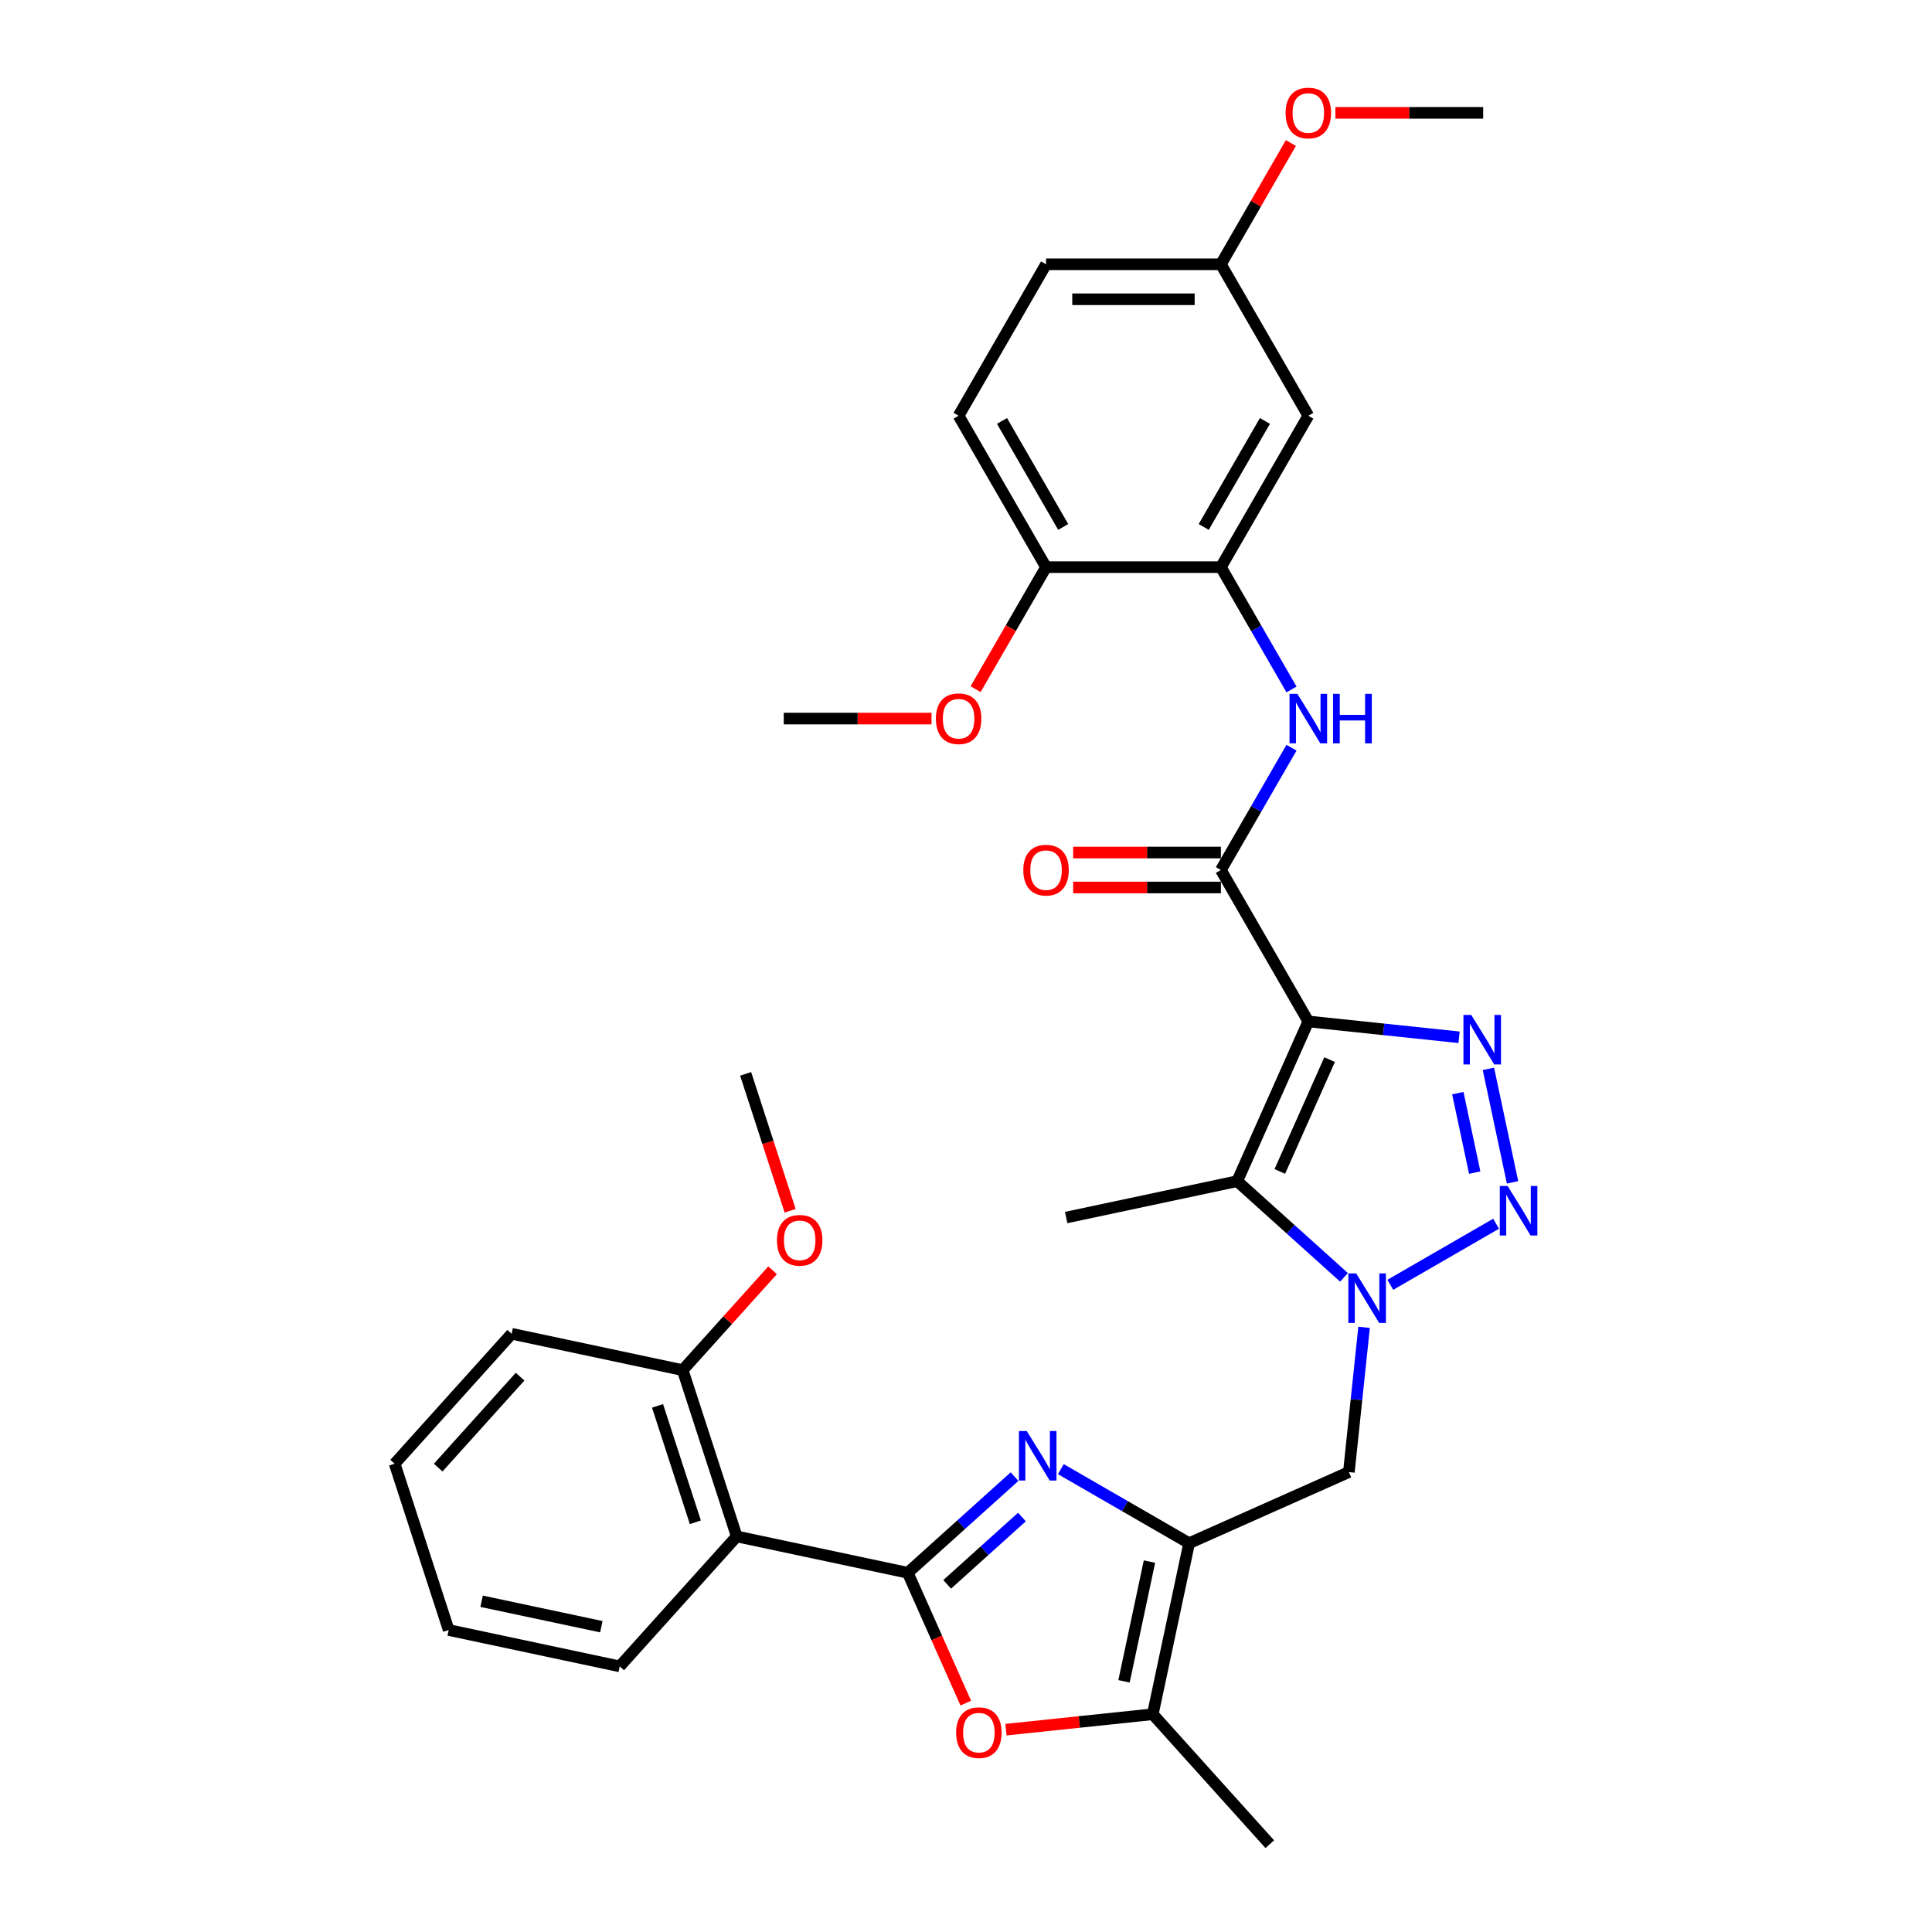 <?xml version='1.0' encoding='iso-8859-1'?>
<svg version='1.1' baseProfile='full'
              xmlns='http://www.w3.org/2000/svg'
                      xmlns:rdkit='http://www.rdkit.org/xml'
                      xmlns:xlink='http://www.w3.org/1999/xlink'
                  xml:space='preserve'
width='1000px' height='1000px' viewBox='0 0 1000 1000'>
<!-- END OF HEADER -->
<rect style='opacity:1.0;fill:#FFFFFF;stroke:none' width='1000' height='1000' x='0' y='0'> </rect>
<path class='bond-2' d='M 677.185,528.696 L 716.198,532.796' style='fill:none;fill-rule:evenodd;stroke:#000000;stroke-width:6px;stroke-linecap:butt;stroke-linejoin:miter;stroke-opacity:1' />
<path class='bond-2' d='M 716.198,532.796 L 755.212,536.897' style='fill:none;fill-rule:evenodd;stroke:#0000FF;stroke-width:6px;stroke-linecap:butt;stroke-linejoin:miter;stroke-opacity:1' />
<path class='bond-5' d='M 677.185,528.696 L 640.373,611.377' style='fill:none;fill-rule:evenodd;stroke:#000000;stroke-width:6px;stroke-linecap:butt;stroke-linejoin:miter;stroke-opacity:1' />
<path class='bond-5' d='M 688.199,548.46 L 662.431,606.337' style='fill:none;fill-rule:evenodd;stroke:#000000;stroke-width:6px;stroke-linecap:butt;stroke-linejoin:miter;stroke-opacity:1' />
<path class='bond-7' d='M 677.185,528.696 L 631.932,450.316' style='fill:none;fill-rule:evenodd;stroke:#000000;stroke-width:6px;stroke-linecap:butt;stroke-linejoin:miter;stroke-opacity:1' />
<path class='bond-0' d='M 469.851,814.066 L 497.489,789.181' style='fill:none;fill-rule:evenodd;stroke:#000000;stroke-width:6px;stroke-linecap:butt;stroke-linejoin:miter;stroke-opacity:1' />
<path class='bond-0' d='M 497.489,789.181 L 525.127,764.295' style='fill:none;fill-rule:evenodd;stroke:#0000FF;stroke-width:6px;stroke-linecap:butt;stroke-linejoin:miter;stroke-opacity:1' />
<path class='bond-0' d='M 490.255,820.052 L 509.601,802.633' style='fill:none;fill-rule:evenodd;stroke:#000000;stroke-width:6px;stroke-linecap:butt;stroke-linejoin:miter;stroke-opacity:1' />
<path class='bond-0' d='M 509.601,802.633 L 528.948,785.213' style='fill:none;fill-rule:evenodd;stroke:#0000FF;stroke-width:6px;stroke-linecap:butt;stroke-linejoin:miter;stroke-opacity:1' />
<path class='bond-9' d='M 469.851,814.066 L 381.324,795.249' style='fill:none;fill-rule:evenodd;stroke:#000000;stroke-width:6px;stroke-linecap:butt;stroke-linejoin:miter;stroke-opacity:1' />
<path class='bond-35' d='M 469.851,814.066 L 484.868,847.795' style='fill:none;fill-rule:evenodd;stroke:#000000;stroke-width:6px;stroke-linecap:butt;stroke-linejoin:miter;stroke-opacity:1' />
<path class='bond-35' d='M 484.868,847.795 L 499.886,881.524' style='fill:none;fill-rule:evenodd;stroke:#FF0000;stroke-width:6px;stroke-linecap:butt;stroke-linejoin:miter;stroke-opacity:1' />
<path class='bond-1' d='M 695.649,661.148 L 668.011,636.262' style='fill:none;fill-rule:evenodd;stroke:#0000FF;stroke-width:6px;stroke-linecap:butt;stroke-linejoin:miter;stroke-opacity:1' />
<path class='bond-1' d='M 668.011,636.262 L 640.373,611.377' style='fill:none;fill-rule:evenodd;stroke:#000000;stroke-width:6px;stroke-linecap:butt;stroke-linejoin:miter;stroke-opacity:1' />
<path class='bond-11' d='M 706.047,687.015 L 702.109,724.481' style='fill:none;fill-rule:evenodd;stroke:#0000FF;stroke-width:6px;stroke-linecap:butt;stroke-linejoin:miter;stroke-opacity:1' />
<path class='bond-11' d='M 702.109,724.481 L 698.171,761.947' style='fill:none;fill-rule:evenodd;stroke:#000000;stroke-width:6px;stroke-linecap:butt;stroke-linejoin:miter;stroke-opacity:1' />
<path class='bond-33' d='M 719.615,665.019 L 774.375,633.403' style='fill:none;fill-rule:evenodd;stroke:#0000FF;stroke-width:6px;stroke-linecap:butt;stroke-linejoin:miter;stroke-opacity:1' />
<path class='bond-3' d='M 770.4,553.235 L 782.889,611.991' style='fill:none;fill-rule:evenodd;stroke:#0000FF;stroke-width:6px;stroke-linecap:butt;stroke-linejoin:miter;stroke-opacity:1' />
<path class='bond-3' d='M 754.568,565.812 L 763.31,606.941' style='fill:none;fill-rule:evenodd;stroke:#0000FF;stroke-width:6px;stroke-linecap:butt;stroke-linejoin:miter;stroke-opacity:1' />
<path class='bond-4' d='M 549.093,760.424 L 582.292,779.592' style='fill:none;fill-rule:evenodd;stroke:#0000FF;stroke-width:6px;stroke-linecap:butt;stroke-linejoin:miter;stroke-opacity:1' />
<path class='bond-4' d='M 582.292,779.592 L 615.49,798.759' style='fill:none;fill-rule:evenodd;stroke:#000000;stroke-width:6px;stroke-linecap:butt;stroke-linejoin:miter;stroke-opacity:1' />
<path class='bond-20' d='M 640.373,611.377 L 551.845,630.194' style='fill:none;fill-rule:evenodd;stroke:#000000;stroke-width:6px;stroke-linecap:butt;stroke-linejoin:miter;stroke-opacity:1' />
<path class='bond-6' d='M 615.49,798.759 L 698.171,761.947' style='fill:none;fill-rule:evenodd;stroke:#000000;stroke-width:6px;stroke-linecap:butt;stroke-linejoin:miter;stroke-opacity:1' />
<path class='bond-10' d='M 615.49,798.759 L 596.673,887.287' style='fill:none;fill-rule:evenodd;stroke:#000000;stroke-width:6px;stroke-linecap:butt;stroke-linejoin:miter;stroke-opacity:1' />
<path class='bond-10' d='M 594.962,808.275 L 581.79,870.244' style='fill:none;fill-rule:evenodd;stroke:#000000;stroke-width:6px;stroke-linecap:butt;stroke-linejoin:miter;stroke-opacity:1' />
<path class='bond-12' d='M 631.932,450.316 L 650.206,418.665' style='fill:none;fill-rule:evenodd;stroke:#000000;stroke-width:6px;stroke-linecap:butt;stroke-linejoin:miter;stroke-opacity:1' />
<path class='bond-12' d='M 650.206,418.665 L 668.479,387.014' style='fill:none;fill-rule:evenodd;stroke:#0000FF;stroke-width:6px;stroke-linecap:butt;stroke-linejoin:miter;stroke-opacity:1' />
<path class='bond-15' d='M 631.932,441.265 L 593.693,441.265' style='fill:none;fill-rule:evenodd;stroke:#000000;stroke-width:6px;stroke-linecap:butt;stroke-linejoin:miter;stroke-opacity:1' />
<path class='bond-15' d='M 593.693,441.265 L 555.455,441.265' style='fill:none;fill-rule:evenodd;stroke:#FF0000;stroke-width:6px;stroke-linecap:butt;stroke-linejoin:miter;stroke-opacity:1' />
<path class='bond-15' d='M 631.932,459.366 L 593.693,459.366' style='fill:none;fill-rule:evenodd;stroke:#000000;stroke-width:6px;stroke-linecap:butt;stroke-linejoin:miter;stroke-opacity:1' />
<path class='bond-15' d='M 593.693,459.366 L 555.455,459.366' style='fill:none;fill-rule:evenodd;stroke:#FF0000;stroke-width:6px;stroke-linecap:butt;stroke-linejoin:miter;stroke-opacity:1' />
<path class='bond-8' d='M 520.692,895.273 L 558.682,891.28' style='fill:none;fill-rule:evenodd;stroke:#FF0000;stroke-width:6px;stroke-linecap:butt;stroke-linejoin:miter;stroke-opacity:1' />
<path class='bond-8' d='M 558.682,891.28 L 596.673,887.287' style='fill:none;fill-rule:evenodd;stroke:#000000;stroke-width:6px;stroke-linecap:butt;stroke-linejoin:miter;stroke-opacity:1' />
<path class='bond-17' d='M 381.324,795.249 L 353.356,709.173' style='fill:none;fill-rule:evenodd;stroke:#000000;stroke-width:6px;stroke-linecap:butt;stroke-linejoin:miter;stroke-opacity:1' />
<path class='bond-17' d='M 359.913,787.931 L 340.336,727.678' style='fill:none;fill-rule:evenodd;stroke:#000000;stroke-width:6px;stroke-linecap:butt;stroke-linejoin:miter;stroke-opacity:1' />
<path class='bond-22' d='M 381.324,795.249 L 320.763,862.508' style='fill:none;fill-rule:evenodd;stroke:#000000;stroke-width:6px;stroke-linecap:butt;stroke-linejoin:miter;stroke-opacity:1' />
<path class='bond-25' d='M 596.673,887.287 L 657.233,954.545' style='fill:none;fill-rule:evenodd;stroke:#000000;stroke-width:6px;stroke-linecap:butt;stroke-linejoin:miter;stroke-opacity:1' />
<path class='bond-13' d='M 668.479,356.857 L 650.206,325.206' style='fill:none;fill-rule:evenodd;stroke:#0000FF;stroke-width:6px;stroke-linecap:butt;stroke-linejoin:miter;stroke-opacity:1' />
<path class='bond-13' d='M 650.206,325.206 L 631.932,293.555' style='fill:none;fill-rule:evenodd;stroke:#000000;stroke-width:6px;stroke-linecap:butt;stroke-linejoin:miter;stroke-opacity:1' />
<path class='bond-14' d='M 631.932,293.555 L 677.185,215.175' style='fill:none;fill-rule:evenodd;stroke:#000000;stroke-width:6px;stroke-linecap:butt;stroke-linejoin:miter;stroke-opacity:1' />
<path class='bond-14' d='M 623.044,272.748 L 654.721,217.882' style='fill:none;fill-rule:evenodd;stroke:#000000;stroke-width:6px;stroke-linecap:butt;stroke-linejoin:miter;stroke-opacity:1' />
<path class='bond-16' d='M 631.932,293.555 L 541.426,293.555' style='fill:none;fill-rule:evenodd;stroke:#000000;stroke-width:6px;stroke-linecap:butt;stroke-linejoin:miter;stroke-opacity:1' />
<path class='bond-19' d='M 677.185,215.175 L 631.932,136.795' style='fill:none;fill-rule:evenodd;stroke:#000000;stroke-width:6px;stroke-linecap:butt;stroke-linejoin:miter;stroke-opacity:1' />
<path class='bond-18' d='M 541.426,293.555 L 496.174,215.175' style='fill:none;fill-rule:evenodd;stroke:#000000;stroke-width:6px;stroke-linecap:butt;stroke-linejoin:miter;stroke-opacity:1' />
<path class='bond-18' d='M 550.315,272.748 L 518.638,217.882' style='fill:none;fill-rule:evenodd;stroke:#000000;stroke-width:6px;stroke-linecap:butt;stroke-linejoin:miter;stroke-opacity:1' />
<path class='bond-24' d='M 541.426,293.555 L 523.195,325.134' style='fill:none;fill-rule:evenodd;stroke:#000000;stroke-width:6px;stroke-linecap:butt;stroke-linejoin:miter;stroke-opacity:1' />
<path class='bond-24' d='M 523.195,325.134 L 504.963,356.713' style='fill:none;fill-rule:evenodd;stroke:#FF0000;stroke-width:6px;stroke-linecap:butt;stroke-linejoin:miter;stroke-opacity:1' />
<path class='bond-23' d='M 353.356,709.173 L 376.622,683.334' style='fill:none;fill-rule:evenodd;stroke:#000000;stroke-width:6px;stroke-linecap:butt;stroke-linejoin:miter;stroke-opacity:1' />
<path class='bond-23' d='M 376.622,683.334 L 399.887,657.494' style='fill:none;fill-rule:evenodd;stroke:#FF0000;stroke-width:6px;stroke-linecap:butt;stroke-linejoin:miter;stroke-opacity:1' />
<path class='bond-27' d='M 353.356,709.173 L 264.828,690.356' style='fill:none;fill-rule:evenodd;stroke:#000000;stroke-width:6px;stroke-linecap:butt;stroke-linejoin:miter;stroke-opacity:1' />
<path class='bond-21' d='M 496.174,215.175 L 541.426,136.795' style='fill:none;fill-rule:evenodd;stroke:#000000;stroke-width:6px;stroke-linecap:butt;stroke-linejoin:miter;stroke-opacity:1' />
<path class='bond-26' d='M 631.932,136.795 L 650.049,105.416' style='fill:none;fill-rule:evenodd;stroke:#000000;stroke-width:6px;stroke-linecap:butt;stroke-linejoin:miter;stroke-opacity:1' />
<path class='bond-26' d='M 650.049,105.416 L 668.166,74.036' style='fill:none;fill-rule:evenodd;stroke:#FF0000;stroke-width:6px;stroke-linecap:butt;stroke-linejoin:miter;stroke-opacity:1' />
<path class='bond-34' d='M 631.932,136.795 L 541.426,136.795' style='fill:none;fill-rule:evenodd;stroke:#000000;stroke-width:6px;stroke-linecap:butt;stroke-linejoin:miter;stroke-opacity:1' />
<path class='bond-34' d='M 618.356,154.896 L 555.002,154.896' style='fill:none;fill-rule:evenodd;stroke:#000000;stroke-width:6px;stroke-linecap:butt;stroke-linejoin:miter;stroke-opacity:1' />
<path class='bond-31' d='M 320.763,862.508 L 232.236,843.691' style='fill:none;fill-rule:evenodd;stroke:#000000;stroke-width:6px;stroke-linecap:butt;stroke-linejoin:miter;stroke-opacity:1' />
<path class='bond-31' d='M 311.248,841.98 L 249.278,828.808' style='fill:none;fill-rule:evenodd;stroke:#000000;stroke-width:6px;stroke-linecap:butt;stroke-linejoin:miter;stroke-opacity:1' />
<path class='bond-29' d='M 408.97,626.691 L 397.459,591.265' style='fill:none;fill-rule:evenodd;stroke:#FF0000;stroke-width:6px;stroke-linecap:butt;stroke-linejoin:miter;stroke-opacity:1' />
<path class='bond-29' d='M 397.459,591.265 L 385.948,555.838' style='fill:none;fill-rule:evenodd;stroke:#000000;stroke-width:6px;stroke-linecap:butt;stroke-linejoin:miter;stroke-opacity:1' />
<path class='bond-28' d='M 482.145,371.936 L 443.907,371.936' style='fill:none;fill-rule:evenodd;stroke:#FF0000;stroke-width:6px;stroke-linecap:butt;stroke-linejoin:miter;stroke-opacity:1' />
<path class='bond-28' d='M 443.907,371.936 L 405.668,371.936' style='fill:none;fill-rule:evenodd;stroke:#000000;stroke-width:6px;stroke-linecap:butt;stroke-linejoin:miter;stroke-opacity:1' />
<path class='bond-30' d='M 691.213,58.415 L 729.452,58.415' style='fill:none;fill-rule:evenodd;stroke:#FF0000;stroke-width:6px;stroke-linecap:butt;stroke-linejoin:miter;stroke-opacity:1' />
<path class='bond-30' d='M 729.452,58.415 L 767.691,58.415' style='fill:none;fill-rule:evenodd;stroke:#000000;stroke-width:6px;stroke-linecap:butt;stroke-linejoin:miter;stroke-opacity:1' />
<path class='bond-36' d='M 264.828,690.356 L 204.268,757.615' style='fill:none;fill-rule:evenodd;stroke:#000000;stroke-width:6px;stroke-linecap:butt;stroke-linejoin:miter;stroke-opacity:1' />
<path class='bond-36' d='M 269.196,712.557 L 226.804,759.638' style='fill:none;fill-rule:evenodd;stroke:#000000;stroke-width:6px;stroke-linecap:butt;stroke-linejoin:miter;stroke-opacity:1' />
<path class='bond-32' d='M 232.236,843.691 L 204.268,757.615' style='fill:none;fill-rule:evenodd;stroke:#000000;stroke-width:6px;stroke-linecap:butt;stroke-linejoin:miter;stroke-opacity:1' />
<path  class='atom-2' d='M 701.966 659.121
L 710.365 672.697
Q 711.198 674.037, 712.537 676.462
Q 713.877 678.888, 713.949 679.033
L 713.949 659.121
L 717.352 659.121
L 717.352 684.753
L 713.84 684.753
L 704.826 669.91
Q 703.776 668.172, 702.654 666.181
Q 701.568 664.19, 701.242 663.574
L 701.242 684.753
L 697.911 684.753
L 697.911 659.121
L 701.966 659.121
' fill='#0000FF'/>
<path  class='atom-3' d='M 761.529 525.341
L 769.928 538.917
Q 770.761 540.256, 772.1 542.682
Q 773.44 545.107, 773.512 545.252
L 773.512 525.341
L 776.915 525.341
L 776.915 550.972
L 773.403 550.972
L 764.389 536.129
Q 763.339 534.391, 762.217 532.4
Q 761.131 530.409, 760.805 529.794
L 760.805 550.972
L 757.474 550.972
L 757.474 525.341
L 761.529 525.341
' fill='#0000FF'/>
<path  class='atom-4' d='M 780.346 613.869
L 788.745 627.444
Q 789.578 628.784, 790.917 631.21
Q 792.257 633.635, 792.329 633.78
L 792.329 613.869
L 795.732 613.869
L 795.732 639.5
L 792.221 639.5
L 783.206 624.657
Q 782.156 622.919, 781.034 620.928
Q 779.948 618.937, 779.622 618.322
L 779.622 639.5
L 776.292 639.5
L 776.292 613.869
L 780.346 613.869
' fill='#0000FF'/>
<path  class='atom-5' d='M 531.444 740.69
L 539.843 754.266
Q 540.676 755.606, 542.016 758.031
Q 543.355 760.457, 543.427 760.602
L 543.427 740.69
L 546.83 740.69
L 546.83 766.322
L 543.319 766.322
L 534.304 751.479
Q 533.255 749.741, 532.132 747.75
Q 531.046 745.759, 530.72 745.143
L 530.72 766.322
L 527.39 766.322
L 527.39 740.69
L 531.444 740.69
' fill='#0000FF'/>
<path  class='atom-9' d='M 494.898 896.819
Q 494.898 890.665, 497.939 887.226
Q 500.98 883.787, 506.663 883.787
Q 512.347 883.787, 515.388 887.226
Q 518.429 890.665, 518.429 896.819
Q 518.429 903.046, 515.352 906.594
Q 512.275 910.106, 506.663 910.106
Q 501.016 910.106, 497.939 906.594
Q 494.898 903.082, 494.898 896.819
M 506.663 907.21
Q 510.573 907.21, 512.673 904.603
Q 514.809 901.96, 514.809 896.819
Q 514.809 891.787, 512.673 889.253
Q 510.573 886.683, 506.663 886.683
Q 502.753 886.683, 500.618 889.217
Q 498.518 891.751, 498.518 896.819
Q 498.518 901.996, 500.618 904.603
Q 502.753 907.21, 506.663 907.21
' fill='#FF0000'/>
<path  class='atom-13' d='M 671.519 359.12
L 679.918 372.696
Q 680.751 374.035, 682.09 376.461
Q 683.43 378.886, 683.502 379.031
L 683.502 359.12
L 686.905 359.12
L 686.905 384.751
L 683.394 384.751
L 674.379 369.908
Q 673.329 368.171, 672.207 366.179
Q 671.121 364.188, 670.795 363.573
L 670.795 384.751
L 667.465 384.751
L 667.465 359.12
L 671.519 359.12
' fill='#0000FF'/>
<path  class='atom-13' d='M 689.982 359.12
L 693.458 359.12
L 693.458 370.017
L 706.563 370.017
L 706.563 359.12
L 710.038 359.12
L 710.038 384.751
L 706.563 384.751
L 706.563 372.913
L 693.458 372.913
L 693.458 384.751
L 689.982 384.751
L 689.982 359.12
' fill='#0000FF'/>
<path  class='atom-16' d='M 529.661 450.388
Q 529.661 444.234, 532.702 440.795
Q 535.743 437.355, 541.426 437.355
Q 547.11 437.355, 550.151 440.795
Q 553.192 444.234, 553.192 450.388
Q 553.192 456.615, 550.115 460.163
Q 547.038 463.674, 541.426 463.674
Q 535.779 463.674, 532.702 460.163
Q 529.661 456.651, 529.661 450.388
M 541.426 460.778
Q 545.336 460.778, 547.436 458.172
Q 549.572 455.529, 549.572 450.388
Q 549.572 445.356, 547.436 442.822
Q 545.336 440.252, 541.426 440.252
Q 537.517 440.252, 535.381 442.786
Q 533.281 445.32, 533.281 450.388
Q 533.281 455.565, 535.381 458.172
Q 537.517 460.778, 541.426 460.778
' fill='#FF0000'/>
<path  class='atom-24' d='M 402.15 641.987
Q 402.15 635.832, 405.191 632.393
Q 408.232 628.954, 413.916 628.954
Q 419.6 628.954, 422.641 632.393
Q 425.682 635.832, 425.682 641.987
Q 425.682 648.213, 422.604 651.761
Q 419.527 655.273, 413.916 655.273
Q 408.268 655.273, 405.191 651.761
Q 402.15 648.25, 402.15 641.987
M 413.916 652.377
Q 417.826 652.377, 419.925 649.77
Q 422.061 647.127, 422.061 641.987
Q 422.061 636.954, 419.925 634.42
Q 417.826 631.85, 413.916 631.85
Q 410.006 631.85, 407.87 634.384
Q 405.77 636.918, 405.77 641.987
Q 405.77 647.163, 407.87 649.77
Q 410.006 652.377, 413.916 652.377
' fill='#FF0000'/>
<path  class='atom-25' d='M 484.408 372.008
Q 484.408 365.854, 487.449 362.414
Q 490.49 358.975, 496.174 358.975
Q 501.857 358.975, 504.898 362.414
Q 507.939 365.854, 507.939 372.008
Q 507.939 378.235, 504.862 381.783
Q 501.785 385.294, 496.174 385.294
Q 490.526 385.294, 487.449 381.783
Q 484.408 378.271, 484.408 372.008
M 496.174 382.398
Q 500.083 382.398, 502.183 379.792
Q 504.319 377.149, 504.319 372.008
Q 504.319 366.976, 502.183 364.442
Q 500.083 361.871, 496.174 361.871
Q 492.264 361.871, 490.128 364.406
Q 488.028 366.94, 488.028 372.008
Q 488.028 377.185, 490.128 379.792
Q 492.264 382.398, 496.174 382.398
' fill='#FF0000'/>
<path  class='atom-27' d='M 665.419 58.487
Q 665.419 52.333, 668.46 48.894
Q 671.501 45.455, 677.185 45.455
Q 682.869 45.455, 685.91 48.894
Q 688.951 52.333, 688.951 58.487
Q 688.951 64.714, 685.873 68.262
Q 682.796 71.774, 677.185 71.774
Q 671.537 71.774, 668.46 68.262
Q 665.419 64.75, 665.419 58.487
M 677.185 68.877
Q 681.095 68.877, 683.194 66.271
Q 685.33 63.628, 685.33 58.487
Q 685.33 53.455, 683.194 50.921
Q 681.095 48.351, 677.185 48.351
Q 673.275 48.351, 671.139 50.885
Q 669.039 53.419, 669.039 58.487
Q 669.039 63.664, 671.139 66.271
Q 673.275 68.877, 677.185 68.877
' fill='#FF0000'/>
</svg>
